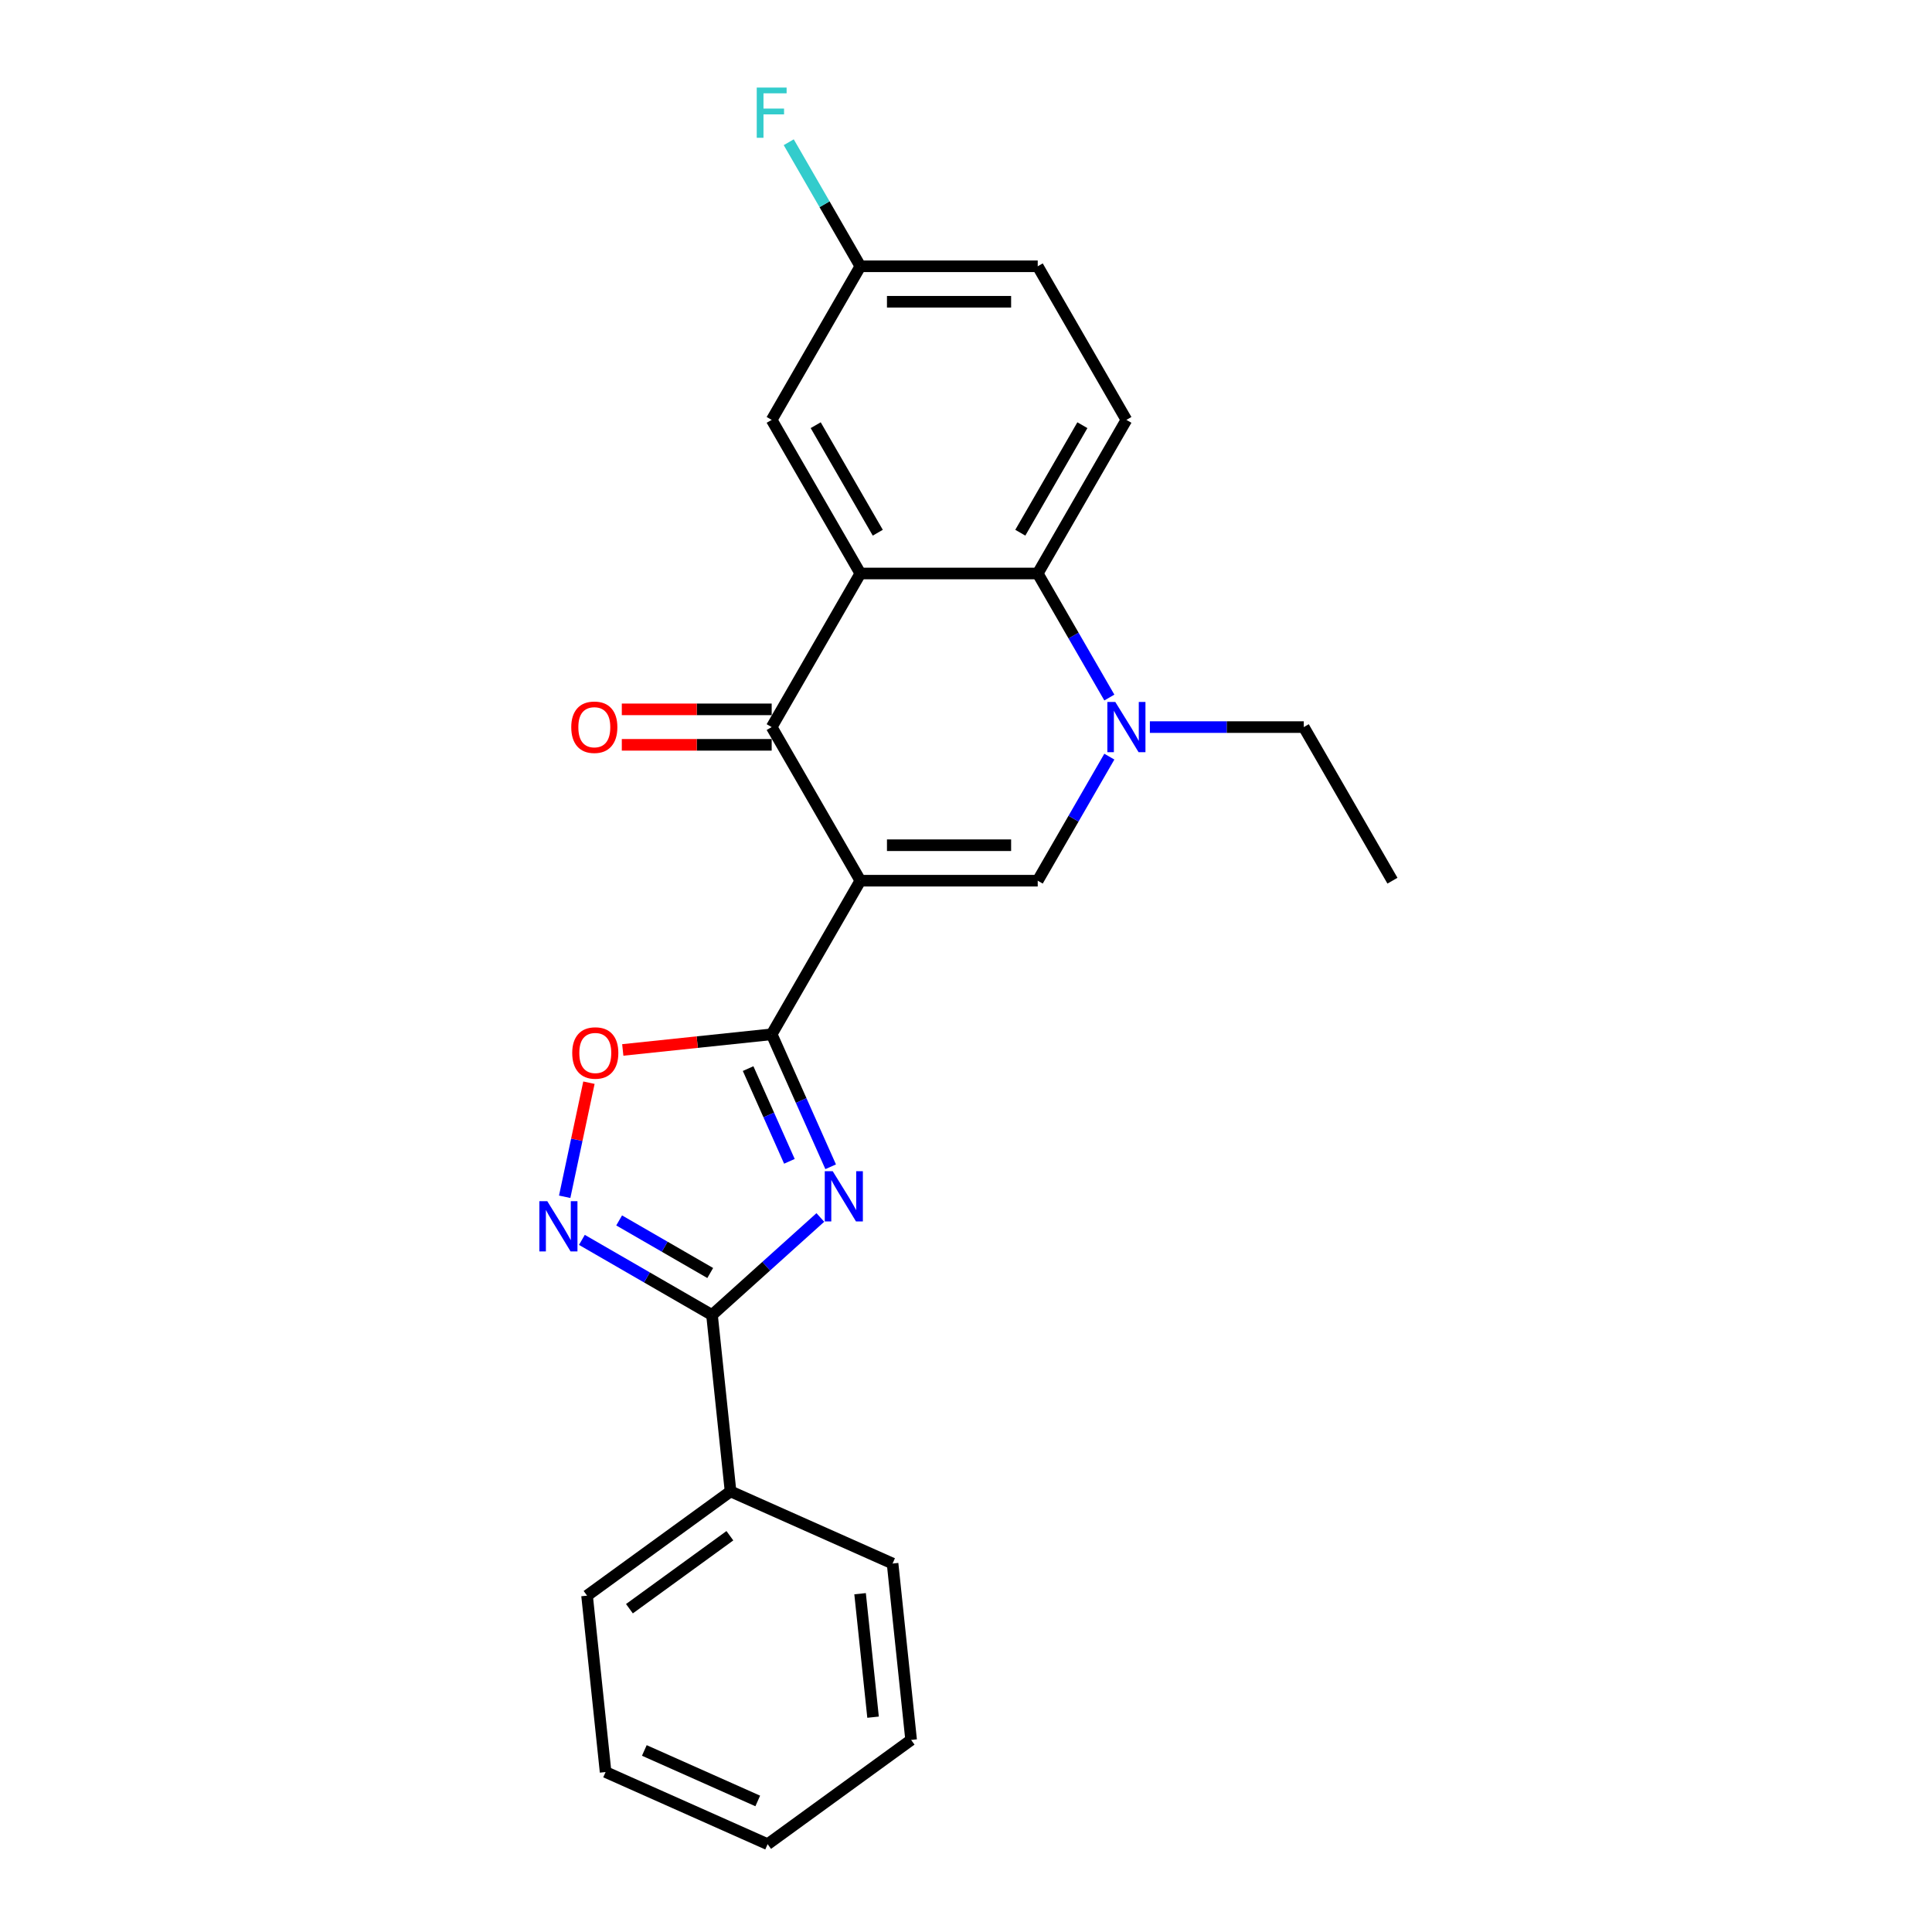 <?xml version='1.0' encoding='iso-8859-1'?>
<svg version='1.1' baseProfile='full'
              xmlns='http://www.w3.org/2000/svg'
                      xmlns:rdkit='http://www.rdkit.org/xml'
                      xmlns:xlink='http://www.w3.org/1999/xlink'
                  xml:space='preserve'
width='1000px' height='1000px' viewBox='0 0 1000 1000'>
<!-- END OF HEADER -->
<rect style='opacity:1.0;fill:#FFFFFF;stroke:none' width='1000' height='1000' x='0' y='0'> </rect>
<path class='bond-0' d='M 445.32,455.845 L 399.419,535.349' style='fill:none;fill-rule:evenodd;stroke:#000000;stroke-width:6px;stroke-linecap:butt;stroke-linejoin:miter;stroke-opacity:1' />
<path class='bond-2' d='M 445.32,455.845 L 399.419,376.341' style='fill:none;fill-rule:evenodd;stroke:#000000;stroke-width:6px;stroke-linecap:butt;stroke-linejoin:miter;stroke-opacity:1' />
<path class='bond-4' d='M 445.32,455.845 L 537.124,455.845' style='fill:none;fill-rule:evenodd;stroke:#000000;stroke-width:6px;stroke-linecap:butt;stroke-linejoin:miter;stroke-opacity:1' />
<path class='bond-4' d='M 459.091,437.484 L 523.353,437.484' style='fill:none;fill-rule:evenodd;stroke:#000000;stroke-width:6px;stroke-linecap:butt;stroke-linejoin:miter;stroke-opacity:1' />
<path class='bond-1' d='M 399.419,535.349 L 414.684,569.635' style='fill:none;fill-rule:evenodd;stroke:#000000;stroke-width:6px;stroke-linecap:butt;stroke-linejoin:miter;stroke-opacity:1' />
<path class='bond-1' d='M 414.684,569.635 L 429.949,603.921' style='fill:none;fill-rule:evenodd;stroke:#0000FF;stroke-width:6px;stroke-linecap:butt;stroke-linejoin:miter;stroke-opacity:1' />
<path class='bond-1' d='M 387.225,553.103 L 397.911,577.103' style='fill:none;fill-rule:evenodd;stroke:#000000;stroke-width:6px;stroke-linecap:butt;stroke-linejoin:miter;stroke-opacity:1' />
<path class='bond-1' d='M 397.911,577.103 L 408.596,601.103' style='fill:none;fill-rule:evenodd;stroke:#0000FF;stroke-width:6px;stroke-linecap:butt;stroke-linejoin:miter;stroke-opacity:1' />
<path class='bond-9' d='M 399.419,535.349 L 360.883,539.399' style='fill:none;fill-rule:evenodd;stroke:#000000;stroke-width:6px;stroke-linecap:butt;stroke-linejoin:miter;stroke-opacity:1' />
<path class='bond-9' d='M 360.883,539.399 L 322.348,543.45' style='fill:none;fill-rule:evenodd;stroke:#FF0000;stroke-width:6px;stroke-linecap:butt;stroke-linejoin:miter;stroke-opacity:1' />
<path class='bond-6' d='M 424.604,630.16 L 396.569,655.402' style='fill:none;fill-rule:evenodd;stroke:#0000FF;stroke-width:6px;stroke-linecap:butt;stroke-linejoin:miter;stroke-opacity:1' />
<path class='bond-6' d='M 396.569,655.402 L 368.535,680.644' style='fill:none;fill-rule:evenodd;stroke:#000000;stroke-width:6px;stroke-linecap:butt;stroke-linejoin:miter;stroke-opacity:1' />
<path class='bond-3' d='M 399.419,376.341 L 445.32,296.837' style='fill:none;fill-rule:evenodd;stroke:#000000;stroke-width:6px;stroke-linecap:butt;stroke-linejoin:miter;stroke-opacity:1' />
<path class='bond-12' d='M 399.419,367.161 L 360.632,367.161' style='fill:none;fill-rule:evenodd;stroke:#000000;stroke-width:6px;stroke-linecap:butt;stroke-linejoin:miter;stroke-opacity:1' />
<path class='bond-12' d='M 360.632,367.161 L 321.845,367.161' style='fill:none;fill-rule:evenodd;stroke:#FF0000;stroke-width:6px;stroke-linecap:butt;stroke-linejoin:miter;stroke-opacity:1' />
<path class='bond-12' d='M 399.419,385.521 L 360.632,385.521' style='fill:none;fill-rule:evenodd;stroke:#000000;stroke-width:6px;stroke-linecap:butt;stroke-linejoin:miter;stroke-opacity:1' />
<path class='bond-12' d='M 360.632,385.521 L 321.845,385.521' style='fill:none;fill-rule:evenodd;stroke:#FF0000;stroke-width:6px;stroke-linecap:butt;stroke-linejoin:miter;stroke-opacity:1' />
<path class='bond-11' d='M 445.32,296.837 L 399.419,217.333' style='fill:none;fill-rule:evenodd;stroke:#000000;stroke-width:6px;stroke-linecap:butt;stroke-linejoin:miter;stroke-opacity:1' />
<path class='bond-11' d='M 454.336,275.731 L 422.205,220.078' style='fill:none;fill-rule:evenodd;stroke:#000000;stroke-width:6px;stroke-linecap:butt;stroke-linejoin:miter;stroke-opacity:1' />
<path class='bond-24' d='M 445.32,296.837 L 537.124,296.837' style='fill:none;fill-rule:evenodd;stroke:#000000;stroke-width:6px;stroke-linecap:butt;stroke-linejoin:miter;stroke-opacity:1' />
<path class='bond-5' d='M 537.124,455.845 L 555.659,423.74' style='fill:none;fill-rule:evenodd;stroke:#000000;stroke-width:6px;stroke-linecap:butt;stroke-linejoin:miter;stroke-opacity:1' />
<path class='bond-5' d='M 555.659,423.74 L 574.195,391.635' style='fill:none;fill-rule:evenodd;stroke:#0000FF;stroke-width:6px;stroke-linecap:butt;stroke-linejoin:miter;stroke-opacity:1' />
<path class='bond-8' d='M 574.195,361.047 L 555.659,328.942' style='fill:none;fill-rule:evenodd;stroke:#0000FF;stroke-width:6px;stroke-linecap:butt;stroke-linejoin:miter;stroke-opacity:1' />
<path class='bond-8' d='M 555.659,328.942 L 537.124,296.837' style='fill:none;fill-rule:evenodd;stroke:#000000;stroke-width:6px;stroke-linecap:butt;stroke-linejoin:miter;stroke-opacity:1' />
<path class='bond-16' d='M 595.18,376.341 L 635.004,376.341' style='fill:none;fill-rule:evenodd;stroke:#0000FF;stroke-width:6px;stroke-linecap:butt;stroke-linejoin:miter;stroke-opacity:1' />
<path class='bond-16' d='M 635.004,376.341 L 674.829,376.341' style='fill:none;fill-rule:evenodd;stroke:#000000;stroke-width:6px;stroke-linecap:butt;stroke-linejoin:miter;stroke-opacity:1' />
<path class='bond-13' d='M 368.535,680.644 L 378.131,771.945' style='fill:none;fill-rule:evenodd;stroke:#000000;stroke-width:6px;stroke-linecap:butt;stroke-linejoin:miter;stroke-opacity:1' />
<path class='bond-25' d='M 368.535,680.644 L 334.861,661.202' style='fill:none;fill-rule:evenodd;stroke:#000000;stroke-width:6px;stroke-linecap:butt;stroke-linejoin:miter;stroke-opacity:1' />
<path class='bond-25' d='M 334.861,661.202 L 301.186,641.76' style='fill:none;fill-rule:evenodd;stroke:#0000FF;stroke-width:6px;stroke-linecap:butt;stroke-linejoin:miter;stroke-opacity:1' />
<path class='bond-25' d='M 367.613,658.911 L 344.041,645.301' style='fill:none;fill-rule:evenodd;stroke:#000000;stroke-width:6px;stroke-linecap:butt;stroke-linejoin:miter;stroke-opacity:1' />
<path class='bond-25' d='M 344.041,645.301 L 320.469,631.692' style='fill:none;fill-rule:evenodd;stroke:#0000FF;stroke-width:6px;stroke-linecap:butt;stroke-linejoin:miter;stroke-opacity:1' />
<path class='bond-7' d='M 292.282,619.448 L 298.558,589.924' style='fill:none;fill-rule:evenodd;stroke:#0000FF;stroke-width:6px;stroke-linecap:butt;stroke-linejoin:miter;stroke-opacity:1' />
<path class='bond-7' d='M 298.558,589.924 L 304.833,560.399' style='fill:none;fill-rule:evenodd;stroke:#FF0000;stroke-width:6px;stroke-linecap:butt;stroke-linejoin:miter;stroke-opacity:1' />
<path class='bond-10' d='M 537.124,296.837 L 583.025,217.333' style='fill:none;fill-rule:evenodd;stroke:#000000;stroke-width:6px;stroke-linecap:butt;stroke-linejoin:miter;stroke-opacity:1' />
<path class='bond-10' d='M 528.108,275.731 L 560.239,220.078' style='fill:none;fill-rule:evenodd;stroke:#000000;stroke-width:6px;stroke-linecap:butt;stroke-linejoin:miter;stroke-opacity:1' />
<path class='bond-15' d='M 583.025,217.333 L 537.124,137.829' style='fill:none;fill-rule:evenodd;stroke:#000000;stroke-width:6px;stroke-linecap:butt;stroke-linejoin:miter;stroke-opacity:1' />
<path class='bond-14' d='M 399.419,217.333 L 445.32,137.829' style='fill:none;fill-rule:evenodd;stroke:#000000;stroke-width:6px;stroke-linecap:butt;stroke-linejoin:miter;stroke-opacity:1' />
<path class='bond-18' d='M 378.131,771.945 L 303.861,825.905' style='fill:none;fill-rule:evenodd;stroke:#000000;stroke-width:6px;stroke-linecap:butt;stroke-linejoin:miter;stroke-opacity:1' />
<path class='bond-18' d='M 377.783,794.893 L 325.794,832.665' style='fill:none;fill-rule:evenodd;stroke:#000000;stroke-width:6px;stroke-linecap:butt;stroke-linejoin:miter;stroke-opacity:1' />
<path class='bond-19' d='M 378.131,771.945 L 461.998,809.284' style='fill:none;fill-rule:evenodd;stroke:#000000;stroke-width:6px;stroke-linecap:butt;stroke-linejoin:miter;stroke-opacity:1' />
<path class='bond-17' d='M 445.32,137.829 L 426.785,105.724' style='fill:none;fill-rule:evenodd;stroke:#000000;stroke-width:6px;stroke-linecap:butt;stroke-linejoin:miter;stroke-opacity:1' />
<path class='bond-17' d='M 426.785,105.724 L 408.249,73.619' style='fill:none;fill-rule:evenodd;stroke:#33CCCC;stroke-width:6px;stroke-linecap:butt;stroke-linejoin:miter;stroke-opacity:1' />
<path class='bond-26' d='M 445.32,137.829 L 537.124,137.829' style='fill:none;fill-rule:evenodd;stroke:#000000;stroke-width:6px;stroke-linecap:butt;stroke-linejoin:miter;stroke-opacity:1' />
<path class='bond-26' d='M 459.091,156.189 L 523.353,156.189' style='fill:none;fill-rule:evenodd;stroke:#000000;stroke-width:6px;stroke-linecap:butt;stroke-linejoin:miter;stroke-opacity:1' />
<path class='bond-20' d='M 674.829,376.341 L 720.73,455.845' style='fill:none;fill-rule:evenodd;stroke:#000000;stroke-width:6px;stroke-linecap:butt;stroke-linejoin:miter;stroke-opacity:1' />
<path class='bond-21' d='M 303.861,825.905 L 313.457,917.206' style='fill:none;fill-rule:evenodd;stroke:#000000;stroke-width:6px;stroke-linecap:butt;stroke-linejoin:miter;stroke-opacity:1' />
<path class='bond-22' d='M 461.998,809.284 L 471.594,900.585' style='fill:none;fill-rule:evenodd;stroke:#000000;stroke-width:6px;stroke-linecap:butt;stroke-linejoin:miter;stroke-opacity:1' />
<path class='bond-22' d='M 445.177,824.899 L 451.894,888.809' style='fill:none;fill-rule:evenodd;stroke:#000000;stroke-width:6px;stroke-linecap:butt;stroke-linejoin:miter;stroke-opacity:1' />
<path class='bond-27' d='M 313.457,917.206 L 397.323,954.545' style='fill:none;fill-rule:evenodd;stroke:#000000;stroke-width:6px;stroke-linecap:butt;stroke-linejoin:miter;stroke-opacity:1' />
<path class='bond-27' d='M 333.505,906.033 L 392.211,932.171' style='fill:none;fill-rule:evenodd;stroke:#000000;stroke-width:6px;stroke-linecap:butt;stroke-linejoin:miter;stroke-opacity:1' />
<path class='bond-23' d='M 471.594,900.585 L 397.323,954.545' style='fill:none;fill-rule:evenodd;stroke:#000000;stroke-width:6px;stroke-linecap:butt;stroke-linejoin:miter;stroke-opacity:1' />
<path  class='atom-2' d='M 431.012 606.216
L 439.531 619.987
Q 440.376 621.345, 441.734 623.806
Q 443.093 626.266, 443.166 626.413
L 443.166 606.216
L 446.618 606.216
L 446.618 632.215
L 443.056 632.215
L 433.913 617.159
Q 432.848 615.397, 431.709 613.377
Q 430.608 611.357, 430.277 610.733
L 430.277 632.215
L 426.899 632.215
L 426.899 606.216
L 431.012 606.216
' fill='#0000FF'/>
<path  class='atom-6' d='M 577.279 363.342
L 585.798 377.112
Q 586.642 378.471, 588.001 380.931
Q 589.36 383.391, 589.433 383.538
L 589.433 363.342
L 592.885 363.342
L 592.885 389.34
L 589.323 389.34
L 580.18 374.285
Q 579.115 372.522, 577.976 370.502
Q 576.875 368.483, 576.544 367.858
L 576.544 389.34
L 573.166 389.34
L 573.166 363.342
L 577.279 363.342
' fill='#0000FF'/>
<path  class='atom-8' d='M 283.284 621.743
L 291.804 635.514
Q 292.648 636.872, 294.007 639.333
Q 295.366 641.793, 295.439 641.94
L 295.439 621.743
L 298.891 621.743
L 298.891 647.742
L 295.329 647.742
L 286.185 632.686
Q 285.12 630.923, 283.982 628.904
Q 282.88 626.884, 282.55 626.26
L 282.55 647.742
L 279.172 647.742
L 279.172 621.743
L 283.284 621.743
' fill='#0000FF'/>
<path  class='atom-10' d='M 296.184 545.019
Q 296.184 538.776, 299.268 535.287
Q 302.353 531.799, 308.118 531.799
Q 313.883 531.799, 316.968 535.287
Q 320.053 538.776, 320.053 545.019
Q 320.053 551.335, 316.931 554.933
Q 313.81 558.495, 308.118 558.495
Q 302.39 558.495, 299.268 554.933
Q 296.184 551.371, 296.184 545.019
M 308.118 555.558
Q 312.084 555.558, 314.214 552.914
Q 316.381 550.233, 316.381 545.019
Q 316.381 539.914, 314.214 537.344
Q 312.084 534.737, 308.118 534.737
Q 304.152 534.737, 301.986 537.307
Q 299.856 539.878, 299.856 545.019
Q 299.856 550.27, 301.986 552.914
Q 304.152 555.558, 308.118 555.558
' fill='#FF0000'/>
<path  class='atom-13' d='M 295.681 376.414
Q 295.681 370.172, 298.765 366.683
Q 301.85 363.195, 307.615 363.195
Q 313.381 363.195, 316.465 366.683
Q 319.55 370.172, 319.55 376.414
Q 319.55 382.73, 316.428 386.329
Q 313.307 389.891, 307.615 389.891
Q 301.887 389.891, 298.765 386.329
Q 295.681 382.767, 295.681 376.414
M 307.615 386.953
Q 311.581 386.953, 313.711 384.309
Q 315.878 381.629, 315.878 376.414
Q 315.878 371.31, 313.711 368.74
Q 311.581 366.132, 307.615 366.132
Q 303.649 366.132, 301.483 368.703
Q 299.353 371.273, 299.353 376.414
Q 299.353 381.666, 301.483 384.309
Q 303.649 386.953, 307.615 386.953
' fill='#FF0000'/>
<path  class='atom-18' d='M 391.689 45.325
L 407.149 45.325
L 407.149 48.3
L 395.177 48.3
L 395.177 56.195
L 405.827 56.195
L 405.827 59.206
L 395.177 59.206
L 395.177 71.324
L 391.689 71.324
L 391.689 45.325
' fill='#33CCCC'/>
</svg>
